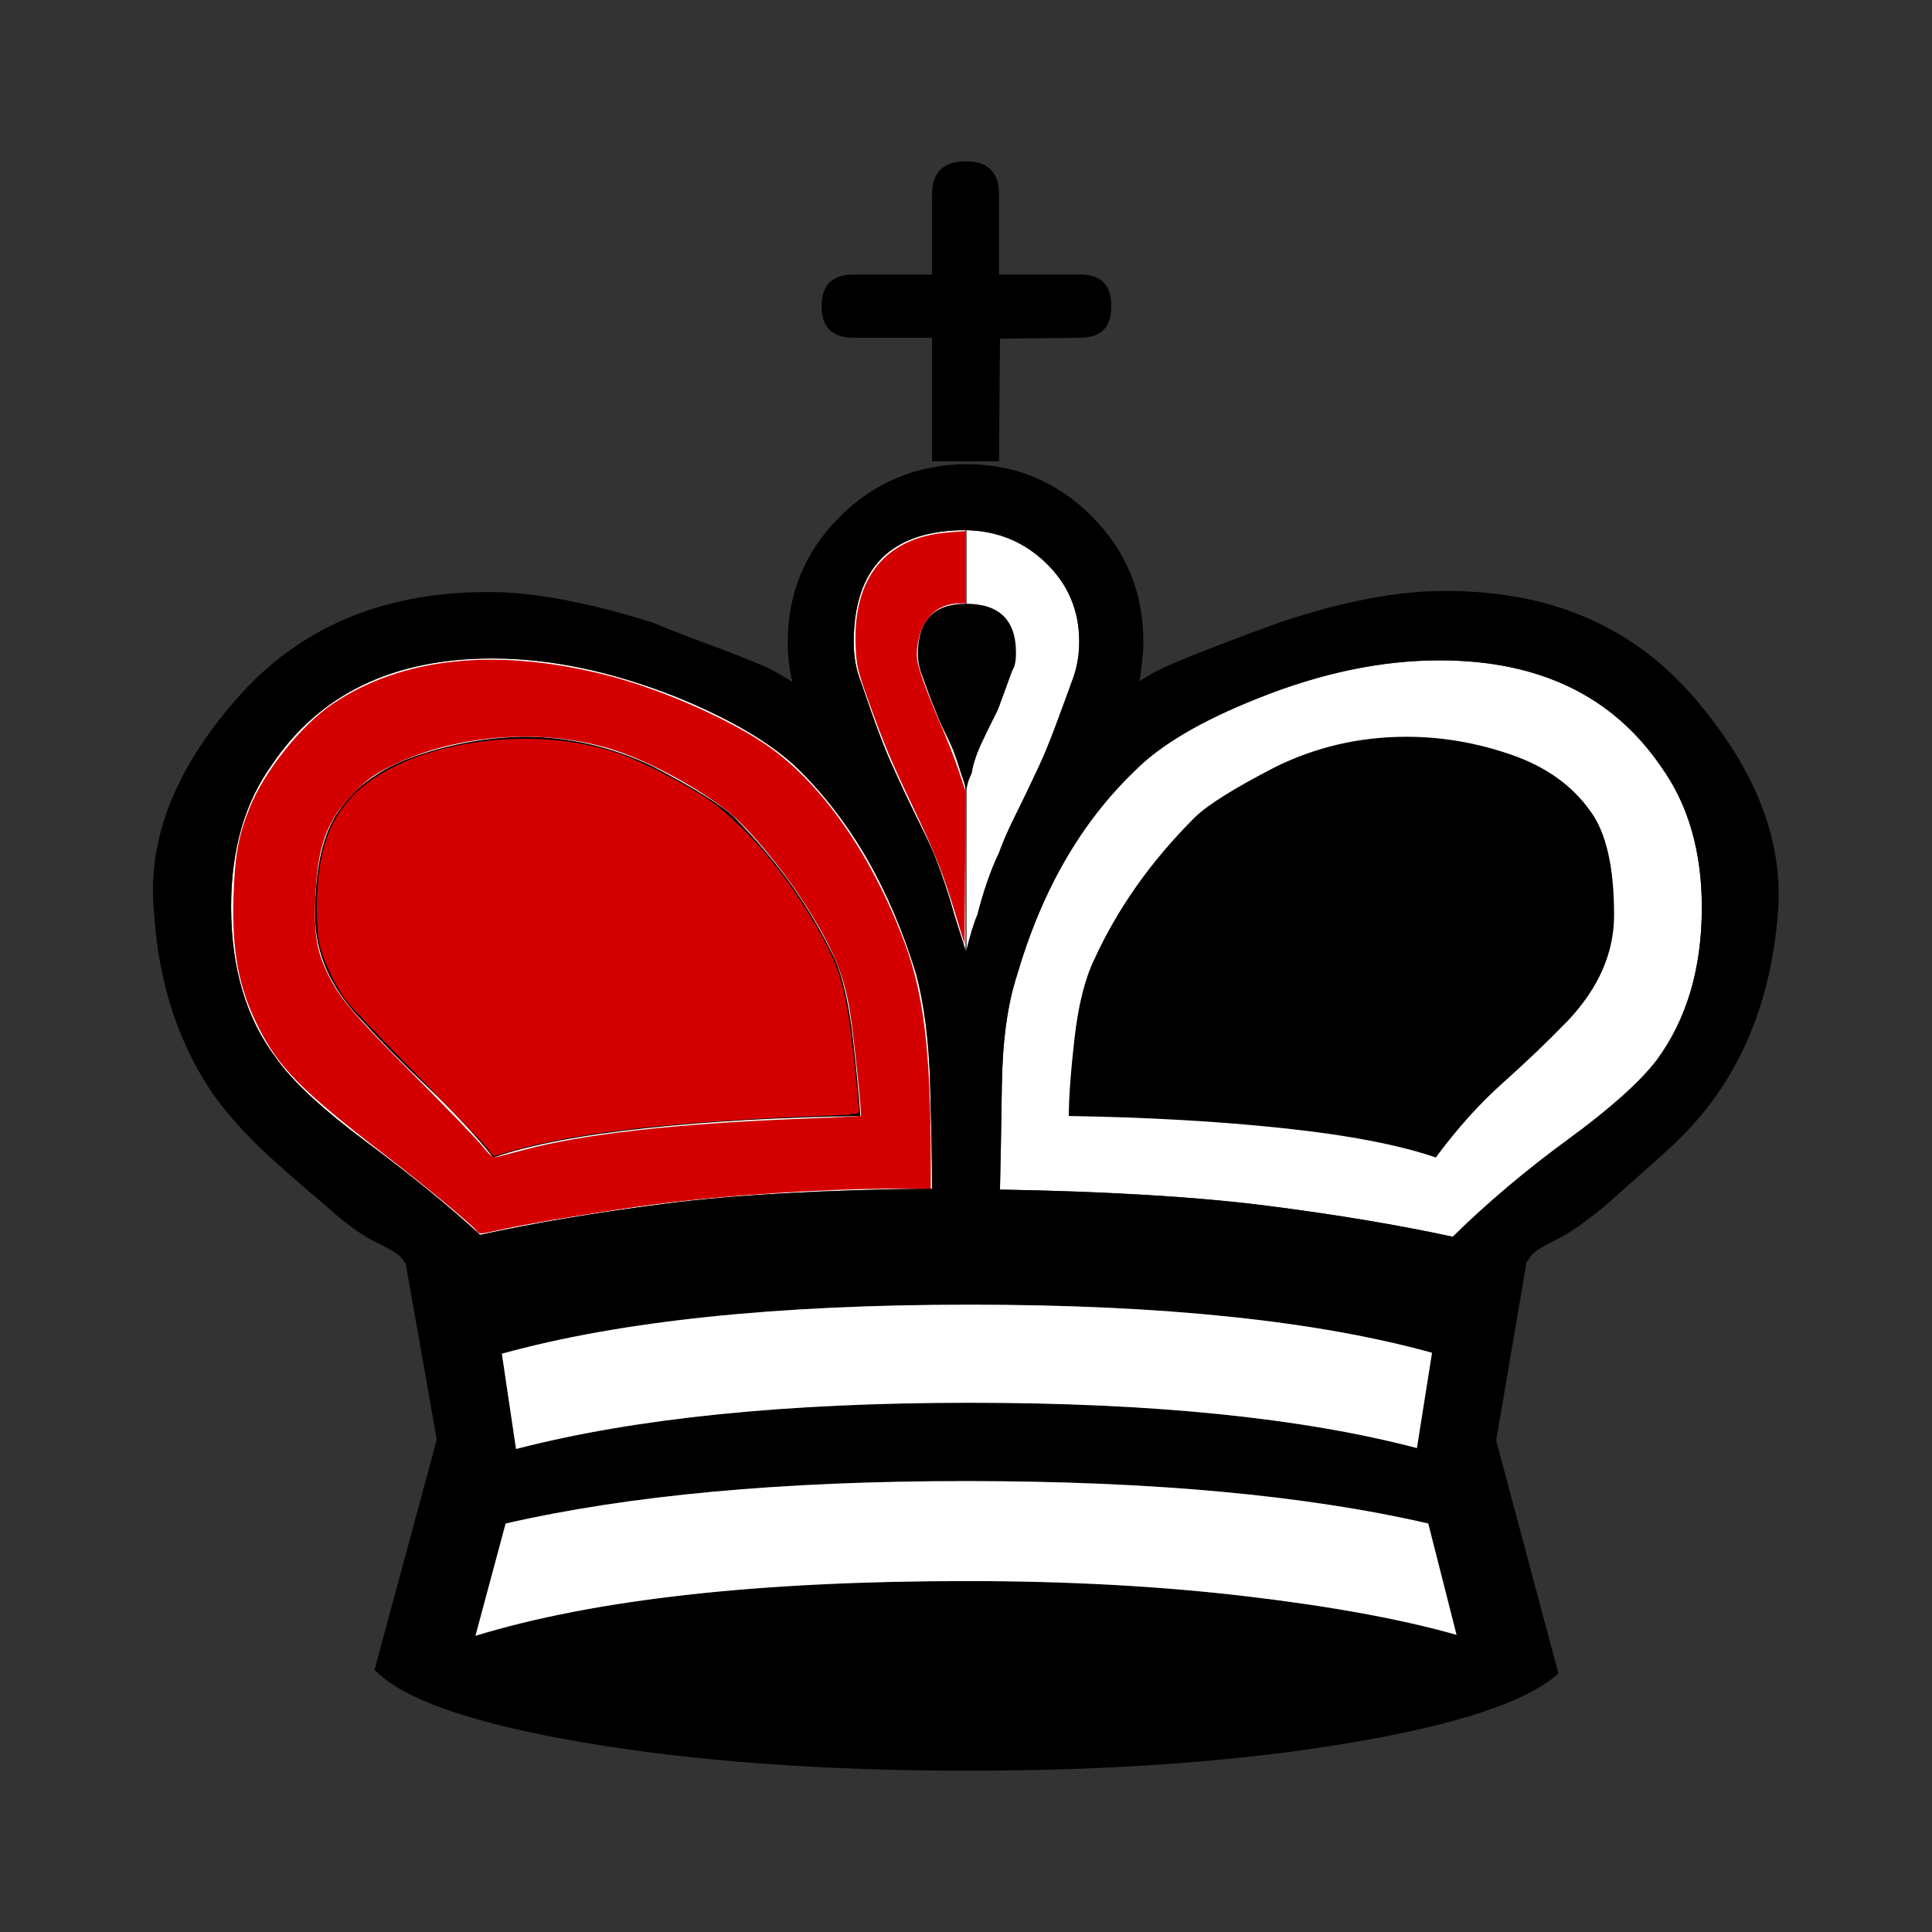 <?xml version="1.0" encoding="UTF-8" standalone="no"?>
<svg
   xmlns:dc="http://purl.org/dc/elements/1.1/"
   xmlns:cc="http://creativecommons.org/ns#"
   xmlns:rdf="http://www.w3.org/1999/02/22-rdf-syntax-ns#"
   xmlns:svg="http://www.w3.org/2000/svg"
   xmlns="http://www.w3.org/2000/svg"
   xmlns:sodipodi="http://sodipodi.sourceforge.net/DTD/sodipodi-0.dtd"
   xmlns:inkscape="http://www.inkscape.org/namespaces/inkscape"
   height="100%"
   width="100%"
   version="1.1"
   viewBox="0 0 2048 2048"
   id="svg18"
   sodipodi:docname="bk_1.svg"
   inkscape:version="0.92.4 5da689c313, 2019-01-14">
  <rect x="0" y="0" width="2048" height="2048" fill="#333333" stroke="none"/>
  <defs
     id="defs22" />
  <sodipodi:namedview
     pagecolor="#ffffff"
     bordercolor="#666666"
     borderopacity="1"
     objecttolerance="10"
     gridtolerance="10"
     guidetolerance="10"
     inkscape:pageopacity="0"
     inkscape:pageshadow="2"
     inkscape:window-width="960"
     inkscape:window-height="1060"
     id="namedview20"
     showgrid="false"
     inkscape:zoom="0.4609375"
     inkscape:cx="1041.3559"
     inkscape:cy="1024"
     inkscape:window-x="960"
     inkscape:window-y="20"
     inkscape:window-maximized="0"
     inkscape:current-layer="svg18" />
  <g
     fill-rule="nonzero"
     fill="#fff"
     id="g8">
    <path
       style="color:black;"
       d="m1060 1261q172 3 282 17t198 33q55-54 122-103t94-84q48-65 48-162 0-89-43-149-77-113-235-113-92 0-192 40-91 36-132 78-85 82-124 216-15 46-16 117t-2 110z"
       display="block"
       id="path2" />
    <path
       style="color:black;"
       d="m988 1260q0-40-2-110t-15-118q-41-134-124-216-43-42-132-78-102-40-193-40-158 0-234 113-43 60-43 150 0 98 48 161 25 36 96 89t120 98q87-19 196-33t283-16z"
       display="block"
       id="path4" />
    <path
       style="color:black;"
       d="m1024 1009q7-28 12-39 10-39 23-66 6-17 17-39t25-52q8-17 17-41t18-49q8-20 8-43 0-49-35-83t-85-35q-119 0-119 119 0 23 8 43 22 65 34 90 13 29 24 51t19 40q13 33 22 66 2 6 12 38z"
       display="block"
       id="path6" />
  </g>
  <g
     fill-rule="nonzero"
     id="g16">
    <path
       style="color:black;"
       d="m1133 865q0 29 6 82t21 84q37 81 106 150 20 20 86 54 65 32 139 32 56 0 111-19t84-60q25-34 25-110 0-60-49-112-32-33-69-66t-71-79q-58 20-161 31t-228 13zm-73-78q172-3 282-17t198-33q55 54 122 103t94 84q48 65 48 162 0 89-43 149-77 113-235 113-92 0-192-40-91-36-132-78-85-82-124-216-15-46-16-117t-2-110zm458-173q-184 51-490 51-308 0-496-52l15-101q189 49 481 49 291 0 474-48l16 101zm26-299l-30 118q-195 45-490 45-292 0-488-45l-32-119q190 58 521 58 159 0 295-16t224-41zm-1081 207l-33 187q-1 0-3 4-5 7-28 18t-55 40q-44 37-68 60t-45 50q-61 84-68 203-10 115 93 229 104 114 281 107 66-4 155-32 29-12 59-23t61-24q16-8 28-16-5 21-5 42 0 78 55 133t134 56q78 0 133-55t55-133q0-16-4-42 14 9 27 15 46 20 121 47 86 29 155 33 177 8 280-107 101-114 94-229-8-119-69-203-20-27-45-50t-67-60q-33-28-56-39t-27-19q-1-2-2-3t-1-2l-32-188 66-247q-50-45-224-74t-402-29q-232 0-408 30t-221 77l66 244zm525 266q0 40-2 110t-15 118q-41 134-124 216-43 42-132 78-102 40-193 40-158 0-234-113-43-60-43-150 0-98 48-161 25-36 96-89t120-98q87 19 196 33t283 16zm36 251q7 28 12 39 10 39 23 66 6 17 17 39t25 52q8 17 17 41t18 49q8 20 8 43 0 49-35 83t-85 35q-119 0-119-119 0-23 8-43 22-65 34-90 13-29 24-51t19-40q13-33 22-66 2-6 12-38zm35 520h-71v131h-83q-34 0-34 33v1q0 33 34 33h83v85q0 35 36 35 35 0 35-35v-85h86q33 0 33-33v-1q0-33-33-33l-85-1-1-130zm-147-694q-125-2-228-13t-161-31q-30 37-69 74t-70 71q-50 51-50 112 0 75 25 110 27 40 83 59t113 20q72 0 138-32 65-34 86-54 68-69 106-150 13-30 19-83t8-83zm112 345q-2 10-5 17-6 20-10 29-3 7-8 17t-10 23q-3 7-7 18t-8 22q-3 9-3 19 0 53 51 53 53 0 53-52 0-13-4-19-14-38-15-41-15-30-19-39-7-16-9-29-3-6-4-10t-2-8z"
       transform="translate(0,2048) scale(1,-1)"
       display="block"
       fill="#000"
       id="path10" />
    <path
       style="color:black;"
       d="m1518 1434q-184-51-490-51-308 0-496 52l15 101q189-49 481-49 291 0 474 48l16-101z"
       display="block"
       fill="#fff"
       id="path12" />
    <path
       style="color:black;"
       d="m1544 1733-30-118q-195-45-490-45-292 0-488 45l-32 119q190-58 521-58 159 0 295 16t224 41z"
       display="block"
       fill="#fff"
       id="path14" />
  </g>
  <path
     style="fill:#d40000;stroke-width:2.169"
     d="m 514.61,1215.024 c -4.579,-5.668 -37.697,-40.081 -73.594,-76.475 -35.898,-36.393 -69.299,-71.539 -74.226,-78.102 -10.907,-14.529 -23.146,-39.957 -27.63,-57.405 -4.215,-16.404 -4.363,-58.704 -0.292,-83.612 5.213,-31.894 14.178,-52.311 31.699,-72.195 53.49,-60.701 194.165,-83.063 291.339,-46.313 20.028,7.574 54.285,25.073 80.618,41.181 45.783,28.005 101.028,94.637 135.249,163.129 15.617,31.257 21.323,56.791 28.688,128.386 2.36,22.942 4.291,43.081 4.291,44.753 0,2.439 -7.618,3.325 -38.508,4.483 -156.758,5.874 -262.601,17.774 -328.711,36.957 -10.459,3.035 -19.372,5.518 -19.806,5.518 -0.435,0 -4.537,-4.637 -9.117,-10.305 z"
     id="path169"
     inkscape:connector-curvature="0" />
  <path
     style="fill:#d40000;stroke-width:2.169"
     d="m 504.781,1304.18 c -6.138,-7.399 -56.568,-49.001 -99.52,-82.099 -86.651,-66.77 -110.367,-90.966 -132.133,-134.805 -20.15,-40.585 -27.295,-78.605 -25.599,-136.23 1.303,-44.287 5.18,-65.412 17.592,-95.856 15.518,-38.062 54.441,-86.603 87.231,-108.783 73.44,-49.679 173.285,-60.277 290.075,-30.792 54.887,13.857 123.783,43.542 166.36,71.678 60.029,39.669 114.858,117.228 150.381,212.723 19.91,53.524 27.275,114.092 27.461,225.854 l 0.057,34.169 -36.339,0.015 c -75.421,0.029 -179.314,6.705 -254.373,16.343 -48.45,6.222 -135.439,20.474 -164.582,26.966 -23.808,5.303 -22.91,5.276 -26.61,0.816 z m 50.175,-85.104 c 62.255,-16.79 160.174,-27.876 291.797,-33.037 35.797,-1.404 65.423,-2.832 65.837,-3.174 1.205,-0.997 -8.33,-91.316 -11.778,-111.569 -4.651,-27.317 -10.794,-45.889 -23.634,-71.458 -21.193,-42.202 -58.857,-94.288 -92.655,-128.135 -25.344,-25.381 -87.602,-61.382 -131.168,-75.848 -73.925,-24.548 -167.322,-18.456 -237.246,15.473 -19.424,9.425 -25.42,13.69 -40.701,28.95 -29.287,29.247 -39.341,57.17 -41.227,114.5 -1.225,37.247 1.678,53.778 13.792,78.552 12.258,25.067 27.242,42.59 91.999,107.583 34.007,34.131 66.224,67.574 71.593,74.318 7.152,8.983 10.923,12.036 14.102,11.418 2.386,-0.464 15.566,-3.871 29.288,-7.572 z"
     id="path173"
     inkscape:connector-curvature="0" />
  <path
     style="fill:none;stroke:#000000;stroke-width:1px;stroke-linecap:butt;stroke-linejoin:miter;stroke-opacity:1"
     d="M 1024,535.864 V 1009"
     id="path177"
     inkscape:connector-curvature="0" />
  <path
     style="fill:#d40000;stroke-width:2.169"
     d="M 1012.921,969.329 C 999.51,925.203 991.851,905.833 968.381,856.689 944.284,806.235 937.177,789.322 920.446,742.617 908.997,710.658 907.931,706.098 907.012,685.125 903.82,612.327 938.88,569.404 1005.668,564.345 l 17.898,-1.356 v 38.288 38.288 l -5.966,0.012 c -25.405,0.051 -42.201,17.498 -45.289,47.043 -1.134,10.85 -0.287,15.805 5.693,33.287 3.864,11.297 12.38,32.743 18.924,47.658 6.544,14.915 15.227,37.133 19.295,49.374 l 7.396,22.255 -0.569,80.796 -0.569,80.796 z"
     id="path181"
     inkscape:connector-curvature="0" />
</svg>
